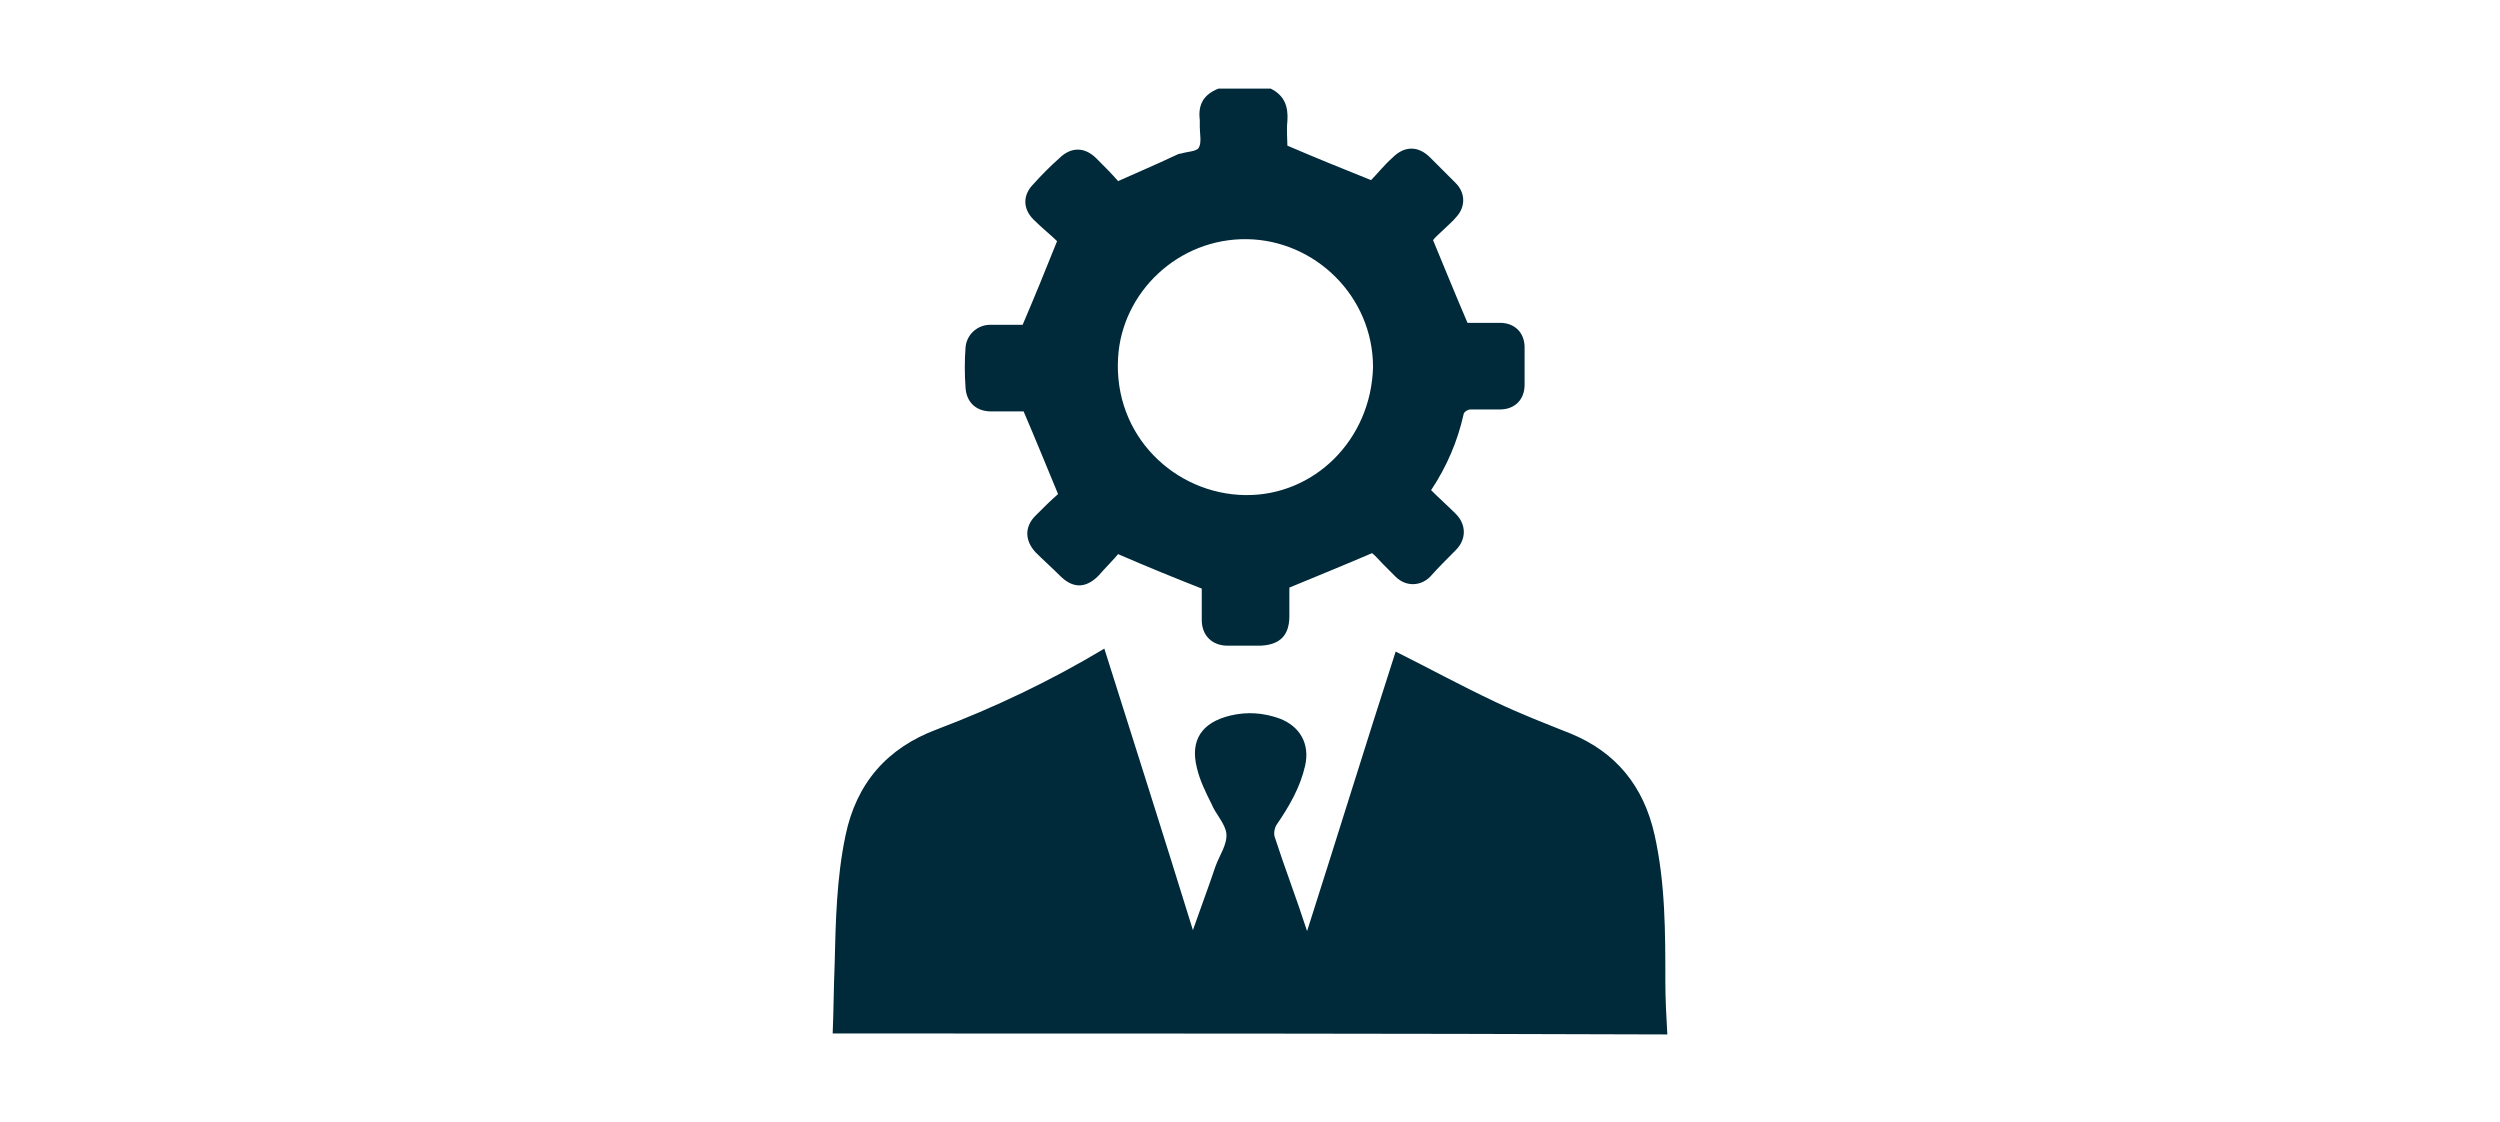 <?xml version="1.0" encoding="utf-8"?>
<!-- Generator: Adobe Illustrator 25.4.1, SVG Export Plug-In . SVG Version: 6.00 Build 0)  -->
<svg version="1.1" id="Capa_1" xmlns="http://www.w3.org/2000/svg" xmlns:xlink="http://www.w3.org/1999/xlink" x="0px" y="0px"
	 viewBox="0 0 254 114" style="enable-background:new 0 0 254 114;" xml:space="preserve">
<style type="text/css">
	.st0{fill:#002A3A;}
</style>
<g>
	<path class="st0" d="M84.6,105c0.1-2.3,0.1-4.7,0.2-7c0.1-4.4,0.2-8.8,1.1-13.1c1.1-5.3,4.2-8.9,9.3-10.8c5.8-2.2,11.5-4.9,17-8.2
		c3,9.5,6,18.9,9,28.6c0.8-2.3,1.6-4.4,2.3-6.5c0.4-1.1,1.2-2.2,1.1-3.3c-0.1-1-1.1-2-1.5-3c-0.6-1.2-1.2-2.4-1.5-3.7
		c-0.7-2.8,0.5-4.6,3.4-5.3c1.7-0.4,3.3-0.3,5,0.3c2.1,0.8,3.1,2.6,2.6,4.8c-0.5,2.2-1.6,4.1-2.9,6c-0.2,0.3-0.3,0.8-0.2,1.2
		c1,3.1,2.2,6.2,3.3,9.6c3.1-9.7,6-19.1,9-28.4c3.4,1.7,6.7,3.5,10.1,5.1c2.5,1.2,5.1,2.2,7.6,3.2c4.7,1.9,7.5,5.4,8.6,10.3
		c1.1,4.9,1.1,9.9,1.1,14.9c0,1.8,0.1,3.6,0.2,5.4C141.1,105,112.9,105,84.6,105z"/>
	<path class="st0" d="M129.1,9c1.4,0.7,1.8,1.8,1.7,3.3c-0.1,0.9,0,1.9,0,2.5c2.8,1.2,5.5,2.3,8.5,3.5c0.6-0.6,1.3-1.5,2.2-2.3
		c1.2-1.2,2.6-1.2,3.8,0c0.9,0.9,1.7,1.7,2.6,2.6c1,1,1,2.4,0.1,3.4c-0.4,0.5-0.9,0.9-1.3,1.3c-0.4,0.4-0.9,0.8-1.1,1.1
		c1.2,2.9,2.3,5.6,3.5,8.4c0.9,0,2.1,0,3.3,0c1.5,0,2.5,1,2.5,2.5c0,1.3,0,2.6,0,3.8c0,1.5-1,2.5-2.5,2.5c-1,0-2,0-3,0
		c-0.3,0-0.7,0.3-0.7,0.5c-0.6,2.7-1.7,5.3-3.3,7.7c0.8,0.8,1.7,1.6,2.5,2.4c1.1,1.1,1.1,2.6,0,3.7c-0.9,0.9-1.8,1.8-2.6,2.7
		c-1,1-2.5,1-3.5,0c-0.4-0.4-0.8-0.8-1.3-1.3c-0.4-0.4-0.8-0.9-1.1-1.1c-2.8,1.2-5.5,2.3-8.4,3.5c0,0.8,0,1.8,0,2.9
		c0,1.9-0.9,2.9-2.9,3c-1.1,0-2.3,0-3.4,0c-1.5,0-2.6-1-2.6-2.6c0-1.2,0-2.3,0-3.2c-2.8-1.1-5.5-2.2-8.5-3.5c-0.5,0.6-1.3,1.4-2,2.2
		c-1.3,1.3-2.6,1.3-3.9,0c-0.8-0.8-1.7-1.6-2.5-2.4c-1.1-1.2-1.1-2.6,0-3.7c0.8-0.8,1.6-1.6,2.3-2.2c-1.2-2.9-2.3-5.6-3.5-8.4
		c-0.9,0-2.1,0-3.3,0c-1.5,0-2.5-0.9-2.6-2.4c-0.1-1.4-0.1-2.8,0-4.1c0.1-1.3,1.2-2.3,2.5-2.3c1.2,0,2.4,0,3.3,0
		c1.2-2.8,2.3-5.5,3.5-8.5c-0.6-0.6-1.5-1.3-2.4-2.2c-1.1-1.1-1.1-2.5,0-3.6c0.8-0.9,1.7-1.8,2.6-2.6c1.2-1.2,2.6-1.2,3.8,0
		c0.8,0.8,1.6,1.6,2.2,2.3c2-0.9,3.9-1.7,5.8-2.6c0.2-0.1,0.4-0.2,0.6-0.2c0.6-0.2,1.6-0.2,1.8-0.6c0.3-0.5,0.1-1.4,0.1-2.1
		c0-0.2,0-0.5,0-0.7c-0.2-1.6,0.4-2.6,1.9-3.2C125.6,9,127.3,9,129.1,9z M139.5,37.3c0-7.2-5.9-12.9-12.8-13
		c-7-0.1-12.7,5.4-13.1,12c-0.5,8,5.8,13.9,12.9,14C133.5,50.4,139.3,44.7,139.5,37.3z"/>
</g>
</svg>
